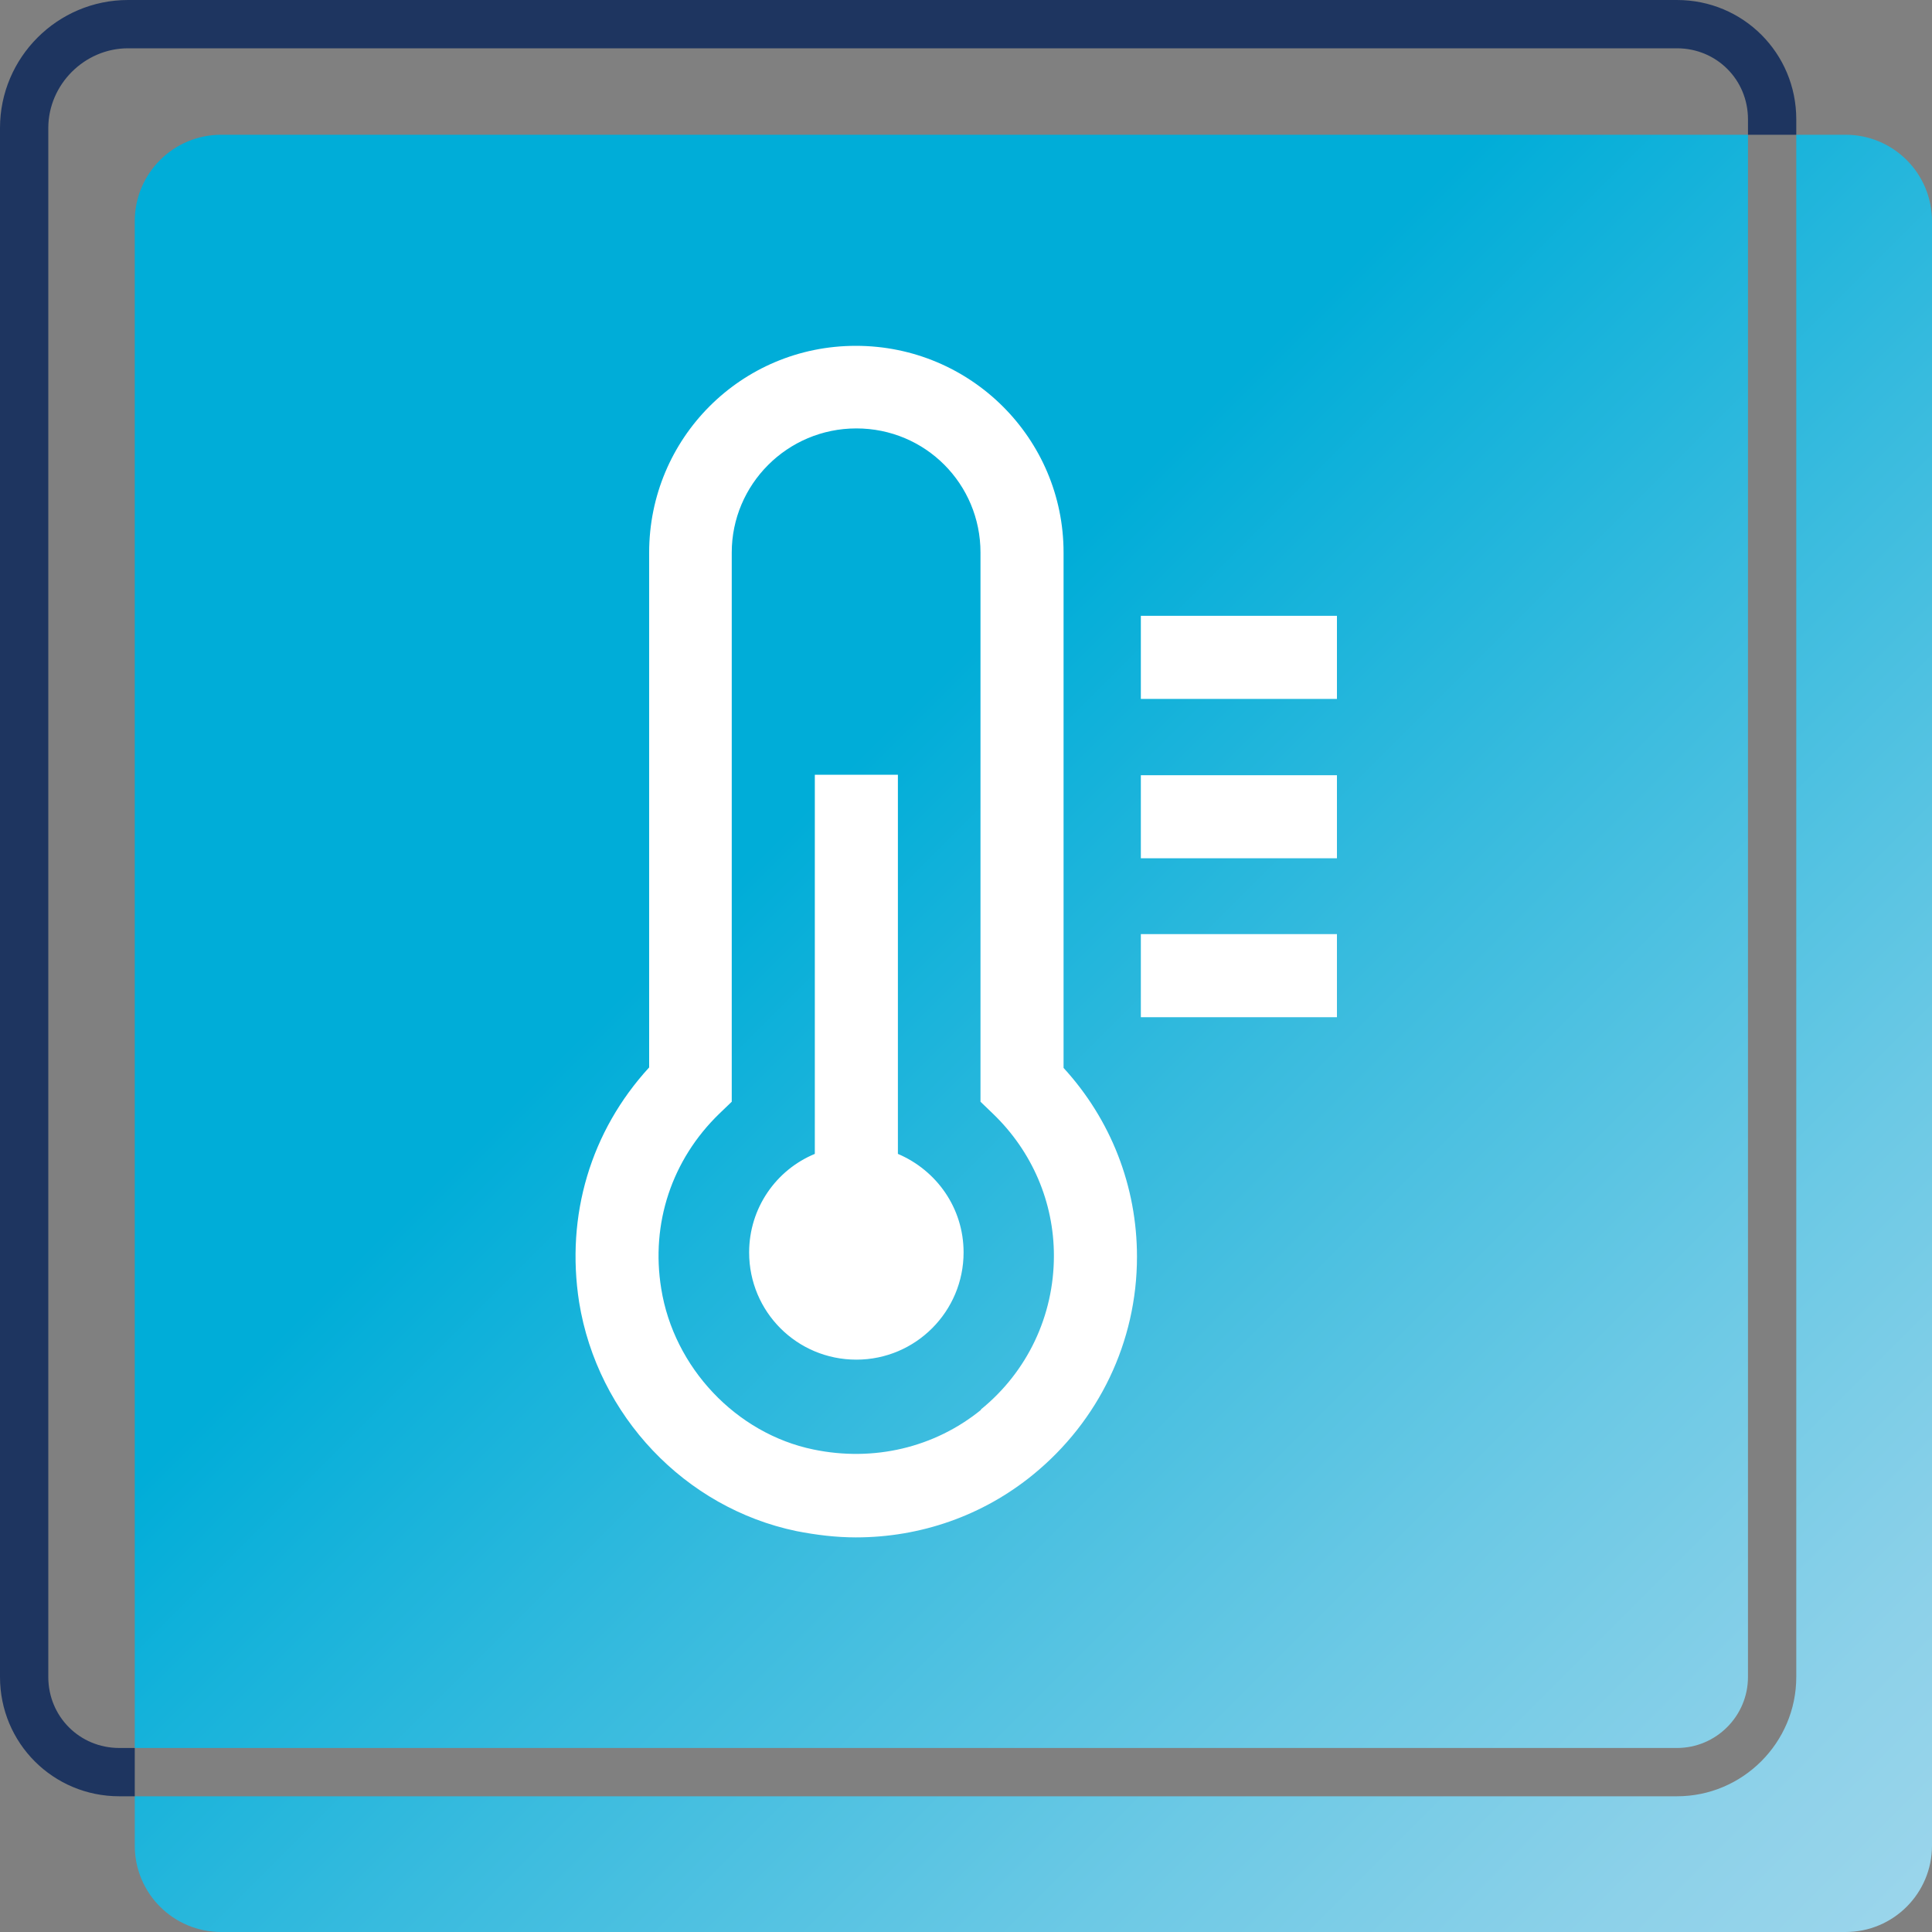 <?xml version="1.0" encoding="UTF-8"?>
<svg id="_Слой_1" data-name="Слой 1" xmlns="http://www.w3.org/2000/svg" xmlns:xlink="http://www.w3.org/1999/xlink" viewBox="0 0 40 40">
  <rect x="0" y="0" width="40" height="40" fill="#808080" stroke="none"/>
  <defs>
    <style>
      .cls-1 {
        fill: #fff;
      }

      .cls-2 {
        fill: url(#_Безымянный_градиент_38);
      }

      .cls-3 {
        fill: #1e3560;
      }
    </style>
    <linearGradient id="_Безымянный_градиент_38" data-name="Безымянный градиент 38" x1="39.48" y1="39.48" x2="3.32" y2="3.32" gradientUnits="userSpaceOnUse">
      <stop offset="0" stop-color="#9ad5eb"/>
      <stop offset=".08" stop-color="#8dd1e9"/>
      <stop offset=".23" stop-color="#6cc9e5"/>
      <stop offset=".43" stop-color="#38bbde"/>
      <stop offset=".63" stop-color="#00add8"/>
    </linearGradient>
  </defs>
  <path class="cls-2" d="M34.72,36.19H2.79V4.58c0-.99,.8-1.79,1.79-1.79h31.61v31.93c0,.81-.66,1.47-1.47,1.47ZM38.21,2.79h-1.02v31.93c0,1.36-1.11,2.47-2.47,2.47H2.79v1.02c0,.99,.8,1.79,1.79,1.79H38.21c.99,0,1.79-.8,1.79-1.79V4.58c0-.99-.8-1.79-1.79-1.79Z"/>
  <path class="cls-3" d="M34.72,0H2.65C1.19,0,0,1.19,0,2.65V34.72c0,1.37,1.1,2.47,2.47,2.47h.32s0-1,0-1h-.32c-.82,0-1.47-.65-1.47-1.47V2.65c0-.9,.75-1.65,1.65-1.65H34.72c.82,0,1.47,.65,1.47,1.47v.32s1,0,1,0v-.32C37.19,1.1,36.09,0,34.72,0Z"/>
  <path class="cls-1" d="M22.02,22.1V11.44c0-2.36-1.92-4.28-4.3-4.28s-4.28,1.92-4.28,4.28v10.66c-1.21,1.32-1.73,3.06-1.45,4.86,.38,2.35,2.19,4.26,4.5,4.74,.41,.08,.82,.13,1.23,.13,1.34,0,2.63-.45,3.67-1.3,1.36-1.11,2.15-2.75,2.15-4.51,0-1.46-.54-2.84-1.52-3.91Zm-1.71,7.09c-.96,.78-2.22,1.08-3.47,.82-1.6-.33-2.89-1.7-3.15-3.33-.22-1.35,.22-2.67,1.2-3.62l.26-.25V11.44c0-1.41,1.15-2.57,2.58-2.57s2.57,1.15,2.57,2.57v11.37l.26,.25c.81,.78,1.26,1.83,1.26,2.94,0,1.24-.55,2.4-1.51,3.18Zm-.36-3.26c0,1.22-.99,2.22-2.22,2.22s-2.22-.99-2.22-2.22c0-.92,.56-1.71,1.36-2.04v-7.85h1.72v7.85c.8,.34,1.36,1.12,1.36,2.04Zm7.73-4.87h-4.06v-1.72h4.06v1.72Zm0-3.29h-4.06v-1.72h4.06v1.72Zm0-3.3h-4.06v-1.72h4.06v1.72Z"/>
</svg>